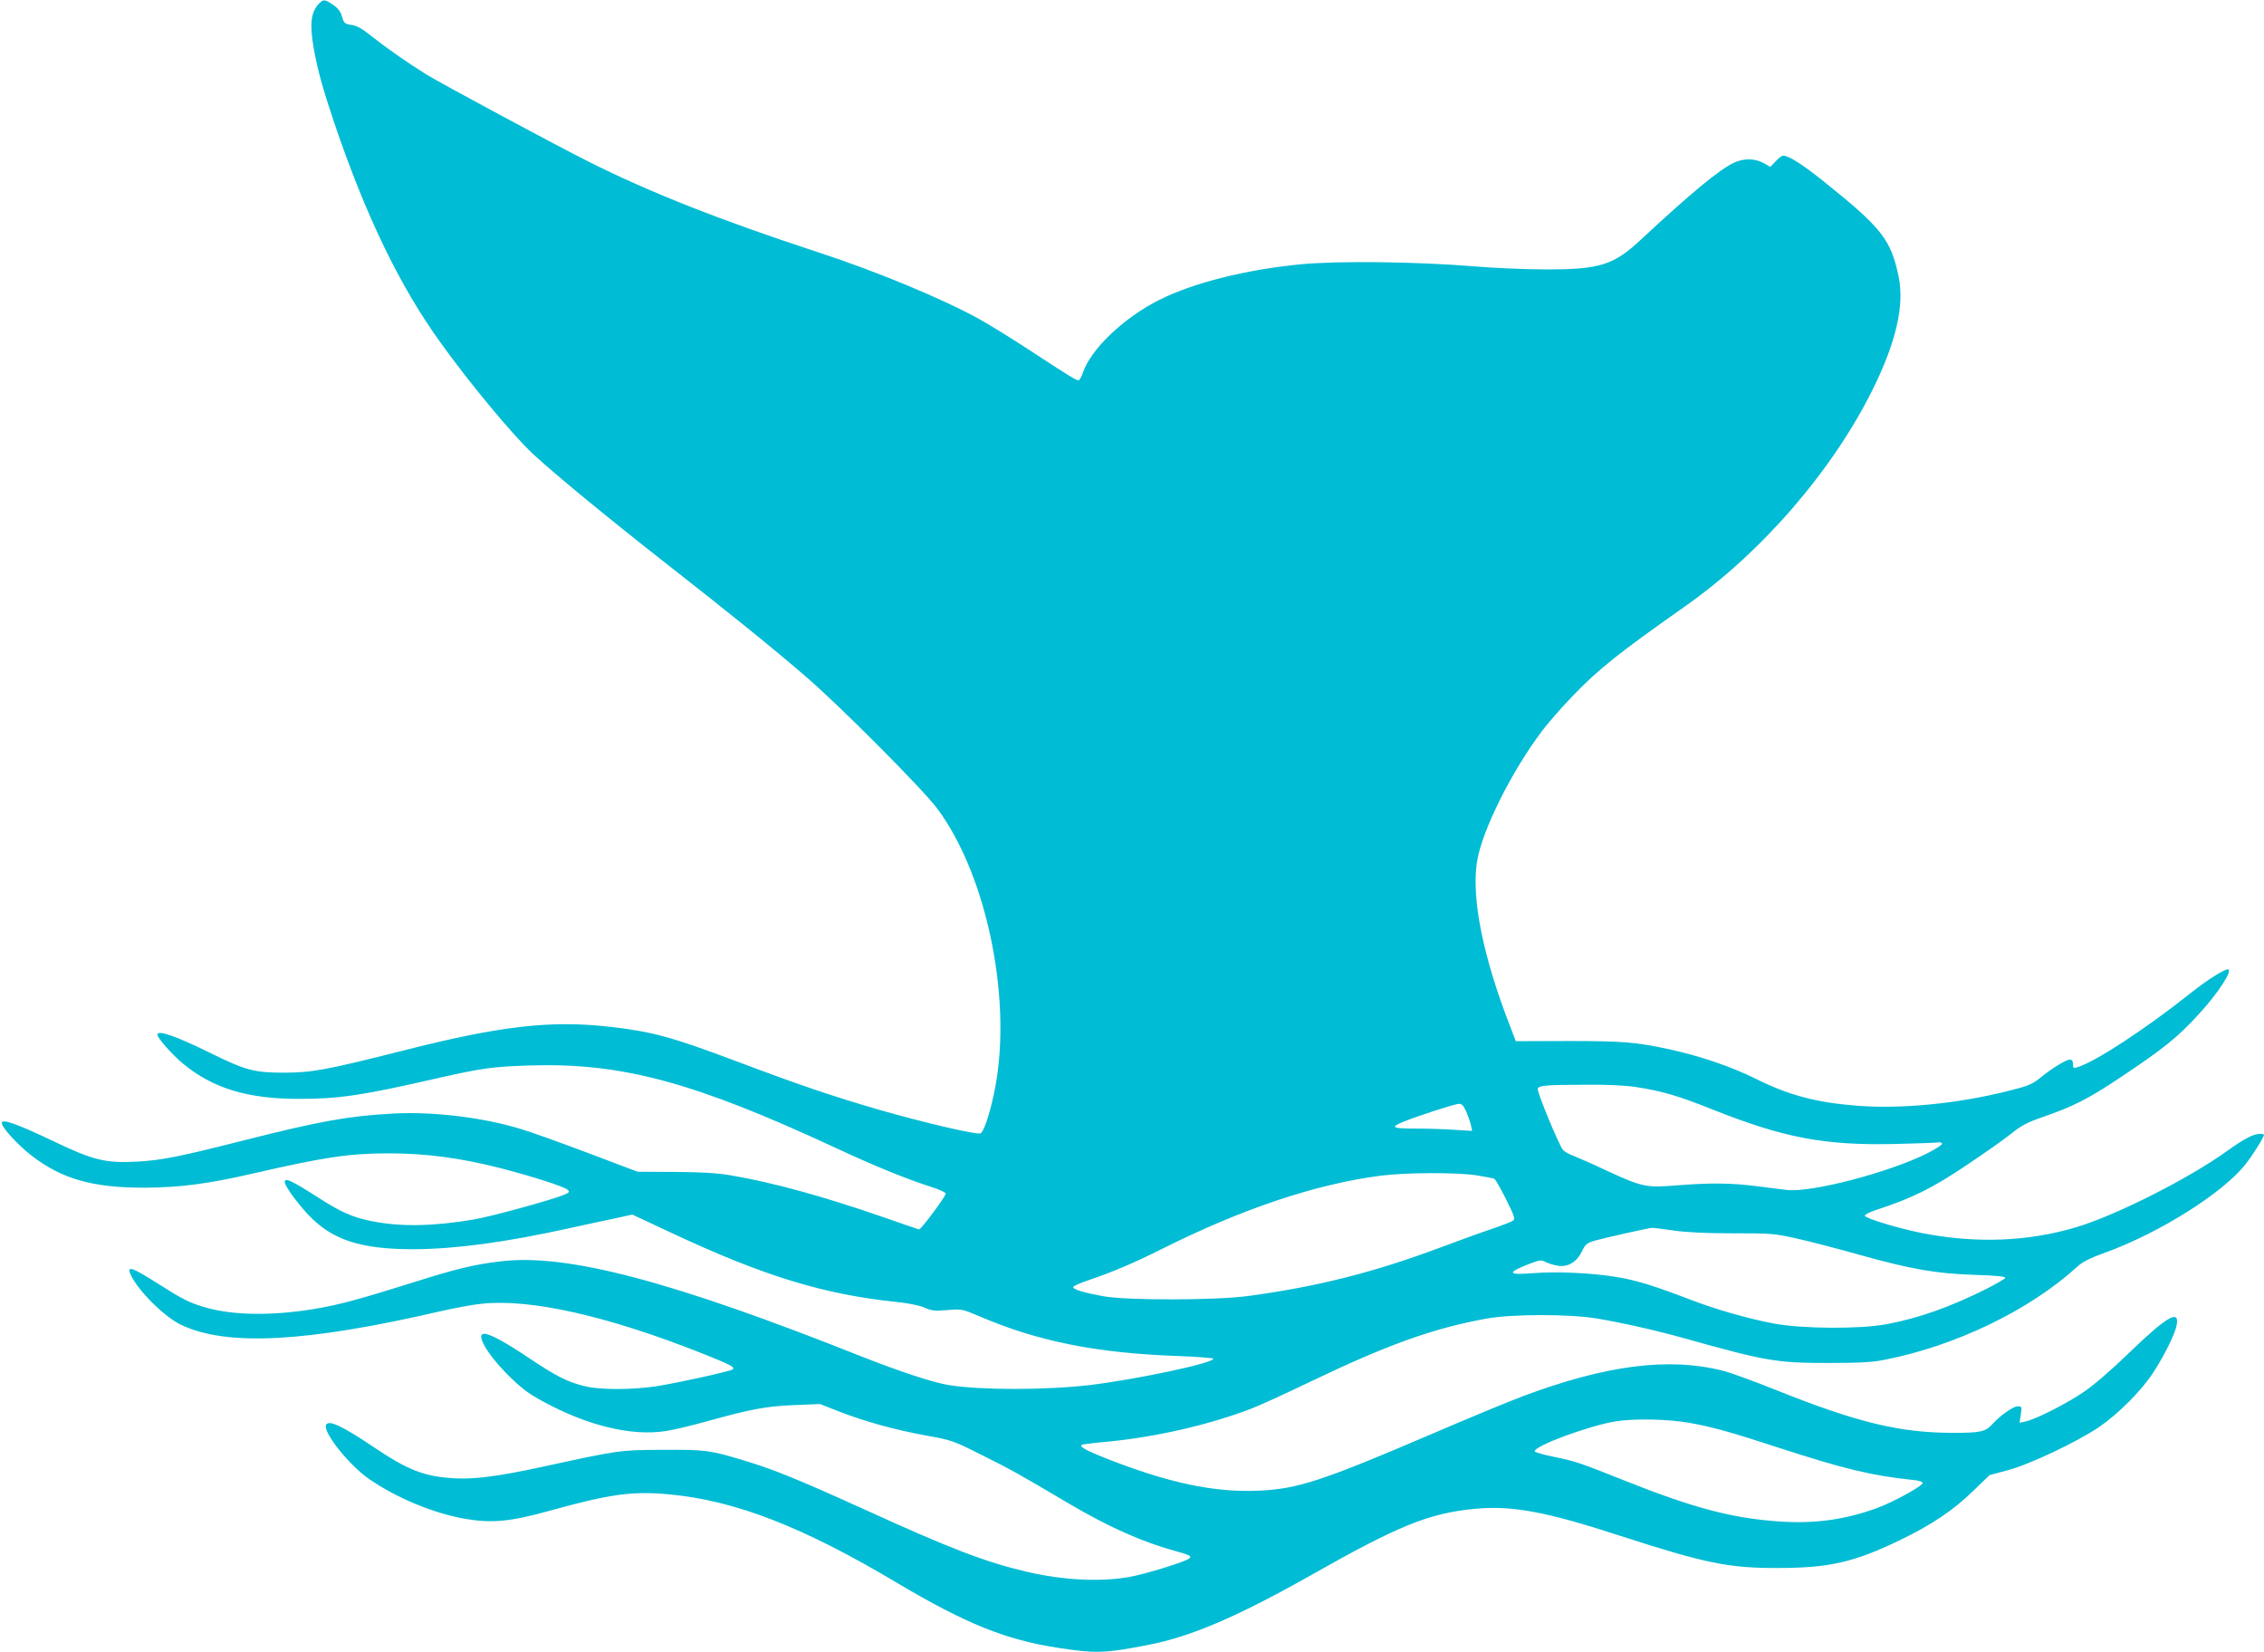 <?xml version="1.0" standalone="no"?>
<!DOCTYPE svg PUBLIC "-//W3C//DTD SVG 20010904//EN"
 "http://www.w3.org/TR/2001/REC-SVG-20010904/DTD/svg10.dtd">
<svg version="1.0" xmlns="http://www.w3.org/2000/svg"
 width="1280pt" height="934pt" viewBox="0 0 1280 934"
 preserveAspectRatio="xMidYMid meet">
<g transform="translate(0,934) scale(0.1,-0.1)"
fill="#00bcd4" stroke="none">
<path d="M1802 9318 c-45 -49 -52 -115 -28 -253 22 -123 50 -223 116 -420 178
-525 370 -923 603 -1245 161 -225 409 -523 519 -625 122 -113 407 -348 728
-600 386 -302 625 -495 815 -659 191 -164 662 -637 744 -747 287 -385 430
-1108 320 -1614 -26 -122 -58 -215 -76 -222 -22 -9 -324 62 -568 132 -259 75
-455 141 -810 275 -367 138 -477 168 -713 195 -336 39 -623 6 -1177 -135 -423
-107 -510 -124 -670 -124 -166 0 -216 13 -413 110 -197 97 -302 134 -302 105
0 -19 83 -113 146 -165 168 -138 363 -198 652 -198 232 0 358 19 786 117 246
56 316 66 527 72 517 15 922 -94 1719 -464 218 -102 415 -182 549 -224 40 -13
76 -29 78 -36 4 -11 -139 -203 -151 -203 -2 0 -94 31 -204 70 -341 118 -625
196 -862 236 -76 13 -163 18 -315 19 l-210 1 -283 107 c-156 59 -329 121 -385
137 -213 64 -492 97 -712 85 -250 -13 -418 -43 -840 -150 -374 -95 -475 -115
-615 -122 -174 -9 -245 9 -460 112 -210 100 -300 133 -300 107 0 -26 91 -125
170 -186 172 -132 347 -181 640 -180 199 1 359 22 610 80 409 94 546 114 770
114 209 0 405 -26 635 -85 170 -44 356 -103 374 -121 13 -12 10 -16 -22 -29
-70 -29 -413 -123 -509 -139 -231 -39 -414 -42 -578 -9 -105 21 -171 50 -296
130 -158 101 -194 118 -194 90 0 -20 64 -109 127 -178 138 -149 300 -202 609
-201 234 2 510 39 869 118 88 19 205 45 260 56 l100 22 220 -103 c521 -244
860 -348 1273 -391 69 -7 131 -20 159 -32 40 -18 58 -20 129 -14 82 7 84 6
181 -35 333 -143 667 -209 1131 -225 105 -4 192 -11 192 -15 0 -25 -440 -118
-700 -149 -250 -29 -616 -29 -796 0 -91 15 -278 77 -494 162 -1068 425 -1662
582 -2035 538 -150 -17 -258 -43 -500 -120 -121 -38 -269 -83 -330 -99 -315
-88 -648 -103 -854 -39 -83 25 -120 44 -251 127 -154 98 -186 109 -161 55 40
-89 190 -238 284 -283 258 -123 704 -100 1461 75 82 19 190 39 240 44 276 29
709 -69 1236 -277 171 -68 196 -81 183 -94 -10 -10 -298 -74 -428 -95 -134
-21 -321 -22 -406 -1 -100 24 -162 56 -314 157 -138 93 -225 140 -257 140 -51
0 16 -115 136 -235 72 -71 112 -102 191 -145 254 -139 504 -200 698 -170 43 6
151 32 240 57 245 68 327 83 488 90 l145 6 107 -42 c147 -57 316 -104 492
-136 146 -26 154 -29 315 -110 165 -82 206 -105 485 -270 232 -137 422 -222
614 -274 81 -23 89 -27 75 -41 -17 -17 -252 -90 -341 -105 -165 -29 -374 -18
-579 30 -234 55 -428 129 -919 353 -375 170 -513 226 -676 275 -196 59 -215
62 -459 61 -247 -1 -252 -2 -674 -94 -258 -56 -390 -73 -506 -67 -173 10 -264
46 -461 179 -176 118 -253 154 -266 122 -16 -43 131 -227 244 -305 155 -107
364 -194 543 -225 149 -26 257 -16 475 45 347 96 471 113 681 93 373 -35 756
-184 1289 -502 384 -228 611 -320 905 -365 215 -33 266 -32 515 17 239 46 506
161 925 398 486 275 656 344 912 370 213 21 405 -14 828 -152 482 -156 614
-183 895 -182 289 1 426 32 686 157 178 86 301 168 414 278 l93 90 104 28
c122 32 389 159 513 242 110 75 242 207 309 310 64 99 123 218 132 267 18 93
-55 51 -270 -157 -96 -93 -199 -182 -254 -219 -97 -67 -276 -157 -331 -168
l-33 -7 7 47 c7 44 6 46 -18 46 -25 0 -101 -54 -142 -100 -40 -44 -66 -50
-221 -50 -302 0 -540 57 -1003 242 -124 50 -259 99 -300 109 -306 78 -663 32
-1134 -145 -78 -29 -316 -128 -528 -219 -607 -260 -743 -304 -964 -314 -253
-11 -513 45 -865 184 -121 48 -155 69 -129 77 8 2 70 10 139 16 274 26 575 95
815 187 49 19 200 88 335 153 438 210 693 301 995 356 141 26 467 26 620 1
149 -25 343 -69 500 -113 457 -128 517 -139 810 -139 180 0 250 4 320 18 403
79 821 281 1090 527 29 27 73 49 160 80 305 111 663 336 790 498 41 51 105
154 105 167 0 3 -11 5 -25 5 -34 0 -90 -29 -183 -96 -215 -155 -618 -359 -845
-429 -279 -85 -579 -96 -889 -34 -128 26 -310 81 -315 96 -2 6 25 20 64 33
202 66 316 122 508 251 105 70 221 152 258 182 54 44 89 62 175 92 171 59 257
102 432 219 250 166 334 233 457 369 110 121 190 247 158 247 -21 0 -119 -62
-202 -128 -260 -207 -545 -394 -650 -426 -20 -6 -23 -4 -23 18 0 18 -5 26 -18
26 -20 0 -96 -46 -157 -95 -57 -46 -70 -52 -202 -85 -278 -69 -593 -100 -841
-81 -231 18 -385 58 -572 151 -143 71 -317 130 -495 169 -186 40 -262 46 -568
46 l-297 -1 -31 81 c-154 394 -220 724 -189 930 26 175 197 518 373 749 34 44
108 129 166 189 151 157 260 243 636 508 436 306 838 771 1066 1234 129 262
176 468 144 627 -43 213 -95 279 -425 543 -125 100 -196 144 -228 145 -8 0
-27 -14 -43 -32 l-30 -31 -38 21 c-48 27 -112 28 -166 3 -81 -37 -241 -169
-525 -433 -157 -147 -234 -172 -545 -171 -110 0 -294 8 -410 18 -324 26 -763
31 -970 11 -310 -30 -606 -104 -800 -201 -200 -100 -387 -278 -432 -410 -8
-25 -20 -45 -25 -45 -14 0 -49 21 -278 171 -107 70 -235 149 -285 176 -206
114 -582 270 -904 375 -553 181 -954 339 -1301 513 -199 100 -837 443 -921
495 -112 70 -229 152 -313 219 -50 40 -79 56 -109 60 -38 6 -42 9 -53 46 -8
29 -22 48 -50 67 -48 33 -55 34 -82 6z m7446 -6123 c147 -22 239 -49 442 -130
398 -158 627 -201 1025 -192 127 3 237 7 245 9 8 2 17 -1 20 -7 3 -5 -36 -31
-86 -56 -217 -108 -655 -222 -792 -206 -26 3 -101 13 -167 21 -146 19 -264 20
-455 5 -174 -14 -195 -10 -400 85 -74 35 -156 71 -182 81 -26 9 -53 25 -61 34
-23 26 -149 332 -143 346 7 19 41 22 264 23 126 1 225 -3 290 -13z m-957 -142
c11 -27 23 -61 26 -77 l6 -29 -99 6 c-54 4 -154 7 -222 7 -129 0 -143 7 -74
36 76 32 298 104 320 104 18 0 27 -11 43 -47z m56 -357 c51 -8 97 -17 103 -21
6 -4 35 -55 65 -115 44 -88 52 -110 41 -119 -8 -7 -65 -29 -127 -50 -63 -21
-186 -66 -274 -99 -387 -145 -707 -226 -1103 -279 -182 -24 -677 -25 -813 -1
-114 21 -175 39 -171 53 1 6 44 24 95 41 130 44 251 96 407 174 455 228 872
367 1238 414 143 18 423 19 539 2z m1113 -312 c79 -11 185 -16 340 -16 214 0
232 -1 356 -29 73 -16 235 -58 362 -94 291 -81 430 -105 650 -112 118 -4 172
-9 169 -17 -2 -6 -51 -34 -108 -63 -204 -102 -385 -166 -564 -199 -150 -28
-477 -26 -636 4 -144 27 -326 79 -467 133 -206 79 -305 110 -416 129 -141 24
-342 33 -474 23 -149 -12 -156 1 -29 51 63 24 70 25 97 11 16 -8 49 -18 72
-21 55 -7 104 23 133 84 17 37 27 45 70 58 39 12 300 71 325 73 3 1 57 -6 120
-15z m95 -1088 c127 -23 229 -51 504 -141 369 -120 525 -157 754 -181 36 -3
57 -10 57 -18 0 -16 -163 -106 -255 -140 -184 -68 -362 -92 -570 -76 -264 20
-478 78 -865 232 -245 98 -271 107 -393 132 -59 12 -109 26 -110 31 -6 30 304
145 458 170 105 17 298 13 420 -9z"/>
</g>
</svg>
